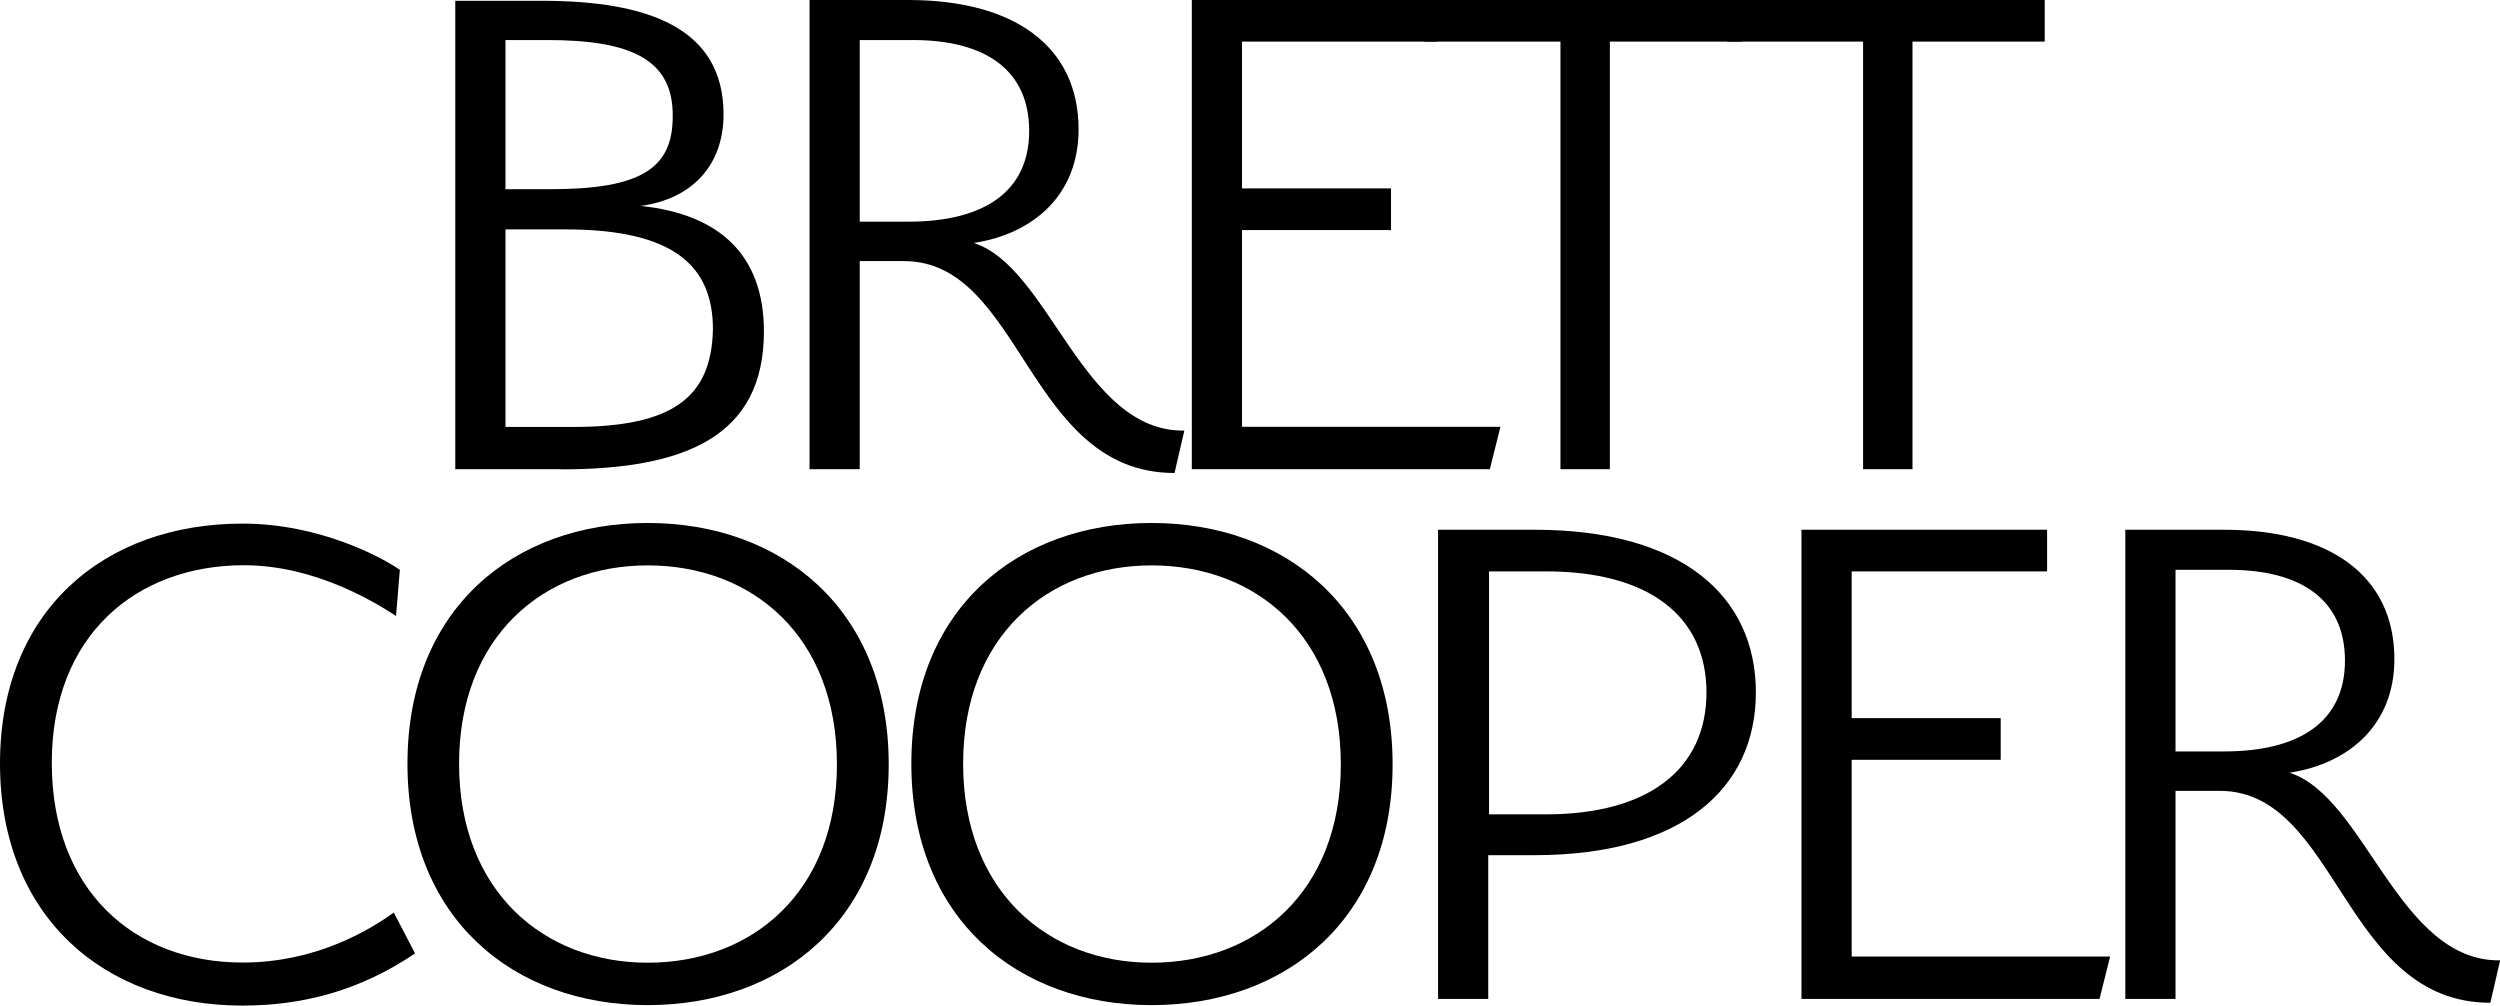 <svg width="522" height="210" viewBox="0 0 522 210" fill="none" xmlns="http://www.w3.org/2000/svg">
<g clip-path="url(#clip0_4_42)">
<path d="M117.117 97.972H95.062V0.165H113.149C135.369 0.165 151.075 5.86 151.075 23.867C151.075 34.599 144.396 41.579 133.782 42.994C150.281 44.739 159.506 53.265 159.506 69.232C159.506 91.19 143.007 98.004 117.117 98.004V97.972ZM114.273 8.362H105.544V39.505H114.901C133.947 39.505 140.461 35.093 140.461 24.328C140.626 12.312 131.566 8.362 114.273 8.362ZM118.076 47.899H105.544V89.149H119.663C140.461 89.149 148.562 82.993 148.859 68.771C148.859 55.8 141.089 47.899 118.076 47.899Z" fill="black"/>
<path d="M188.703 54.516H179.511V97.972H169.029V0H189.662C211.551 0 225.207 9.481 225.207 27.028C225.207 40.624 215.849 48.821 203.318 50.73C219.189 55.8 226.034 90.235 247.294 89.906L245.244 98.762C214.461 98.762 213.502 54.516 188.736 54.516H188.703ZM190.621 8.362H179.511V46.286H189.662C205.533 46.286 214.891 39.965 214.891 27.324C214.891 14.683 205.831 8.362 190.621 8.362Z" fill="black"/>
<path d="M248.849 0H300.133V8.691H259.33V39.34H290.445V48.031H259.33V89.116H313.293L311.077 97.972H248.849V0Z" fill="black"/>
<path d="M336.141 97.972H325.824V8.691H297.421L299.637 0H363.75V8.691H336.141V97.972Z" fill="black"/>
<path d="M399.328 97.972H389.012V8.691H360.609L362.824 0H426.938V8.691H399.328V97.972Z" fill="black"/>
<path d="M0 159.434C0 127.501 21.757 109.329 50.623 109.329C66.825 109.329 79.819 116.44 83.49 118.975L82.696 128.62C79.059 126.25 66.197 118.02 50.953 118.02C28.403 118.02 10.812 132.703 10.812 159.269C10.812 185.836 27.94 200.98 50.656 200.98C66.527 200.98 77.802 193.704 82.233 190.544L86.664 199.07C75.223 206.807 63.32 209.967 50.623 209.967C21.724 209.967 0 191.334 0 159.401L0 159.434Z" fill="black"/>
<path d="M135.237 209.868C107.297 209.868 85.077 191.861 85.077 159.467C85.077 127.073 107.297 109.197 135.237 109.197C163.177 109.197 185.562 127.205 185.562 159.599C185.562 191.992 163.177 209.868 135.237 209.868ZM135.237 118.053C113.48 118.053 95.856 132.9 95.856 159.467C95.856 186.034 113.48 201.013 135.237 201.013C156.993 201.013 174.749 186.33 174.749 159.599C174.749 132.867 157.126 118.053 135.237 118.053Z" fill="black"/>
<path d="M240.45 209.868C212.51 209.868 190.29 191.861 190.29 159.467C190.29 127.073 212.51 109.197 240.45 109.197C268.39 109.197 290.775 127.205 290.775 159.599C290.775 191.992 268.39 209.868 240.45 209.868ZM240.45 118.053C218.693 118.053 201.102 132.9 201.102 159.467C201.102 186.034 218.726 201.013 240.45 201.013C262.174 201.013 279.963 186.33 279.963 159.599C279.963 132.867 262.339 118.053 240.45 118.053Z" fill="black"/>
<path d="M320.435 178.561H310.747V208.584H300.265V110.613H320.435C351.218 110.613 366.627 124.505 366.627 144.587C366.627 164.668 351.086 178.561 320.435 178.561ZM322.815 119.304H310.912V170.034H322.815C344.242 170.034 356.31 160.553 356.31 144.587C356.31 128.62 344.242 119.304 322.815 119.304Z" fill="black"/>
<path d="M376.15 110.613H427.434V119.304H386.631V149.953H417.745V158.644H386.631V199.729H440.594L438.378 208.584H376.15V110.613Z" fill="black"/>
<path d="M463.442 165.129H454.249V208.584H443.768V110.613H464.4C486.29 110.613 499.946 120.094 499.946 137.641C499.946 151.237 490.588 159.434 478.056 161.343C493.928 166.413 500.772 200.848 522.033 200.519L519.983 209.375C489.199 209.375 488.24 165.129 463.475 165.129H463.442ZM465.359 118.975H454.249V156.899H464.4C480.272 156.899 489.629 150.578 489.629 137.937C489.629 125.296 480.569 118.975 465.359 118.975Z" fill="black"/>
</g>
<defs>
<clipPath id="clip0_4_42">
<rect width="522" height="210" fill="white"/>
</clipPath>
</defs>
</svg>
